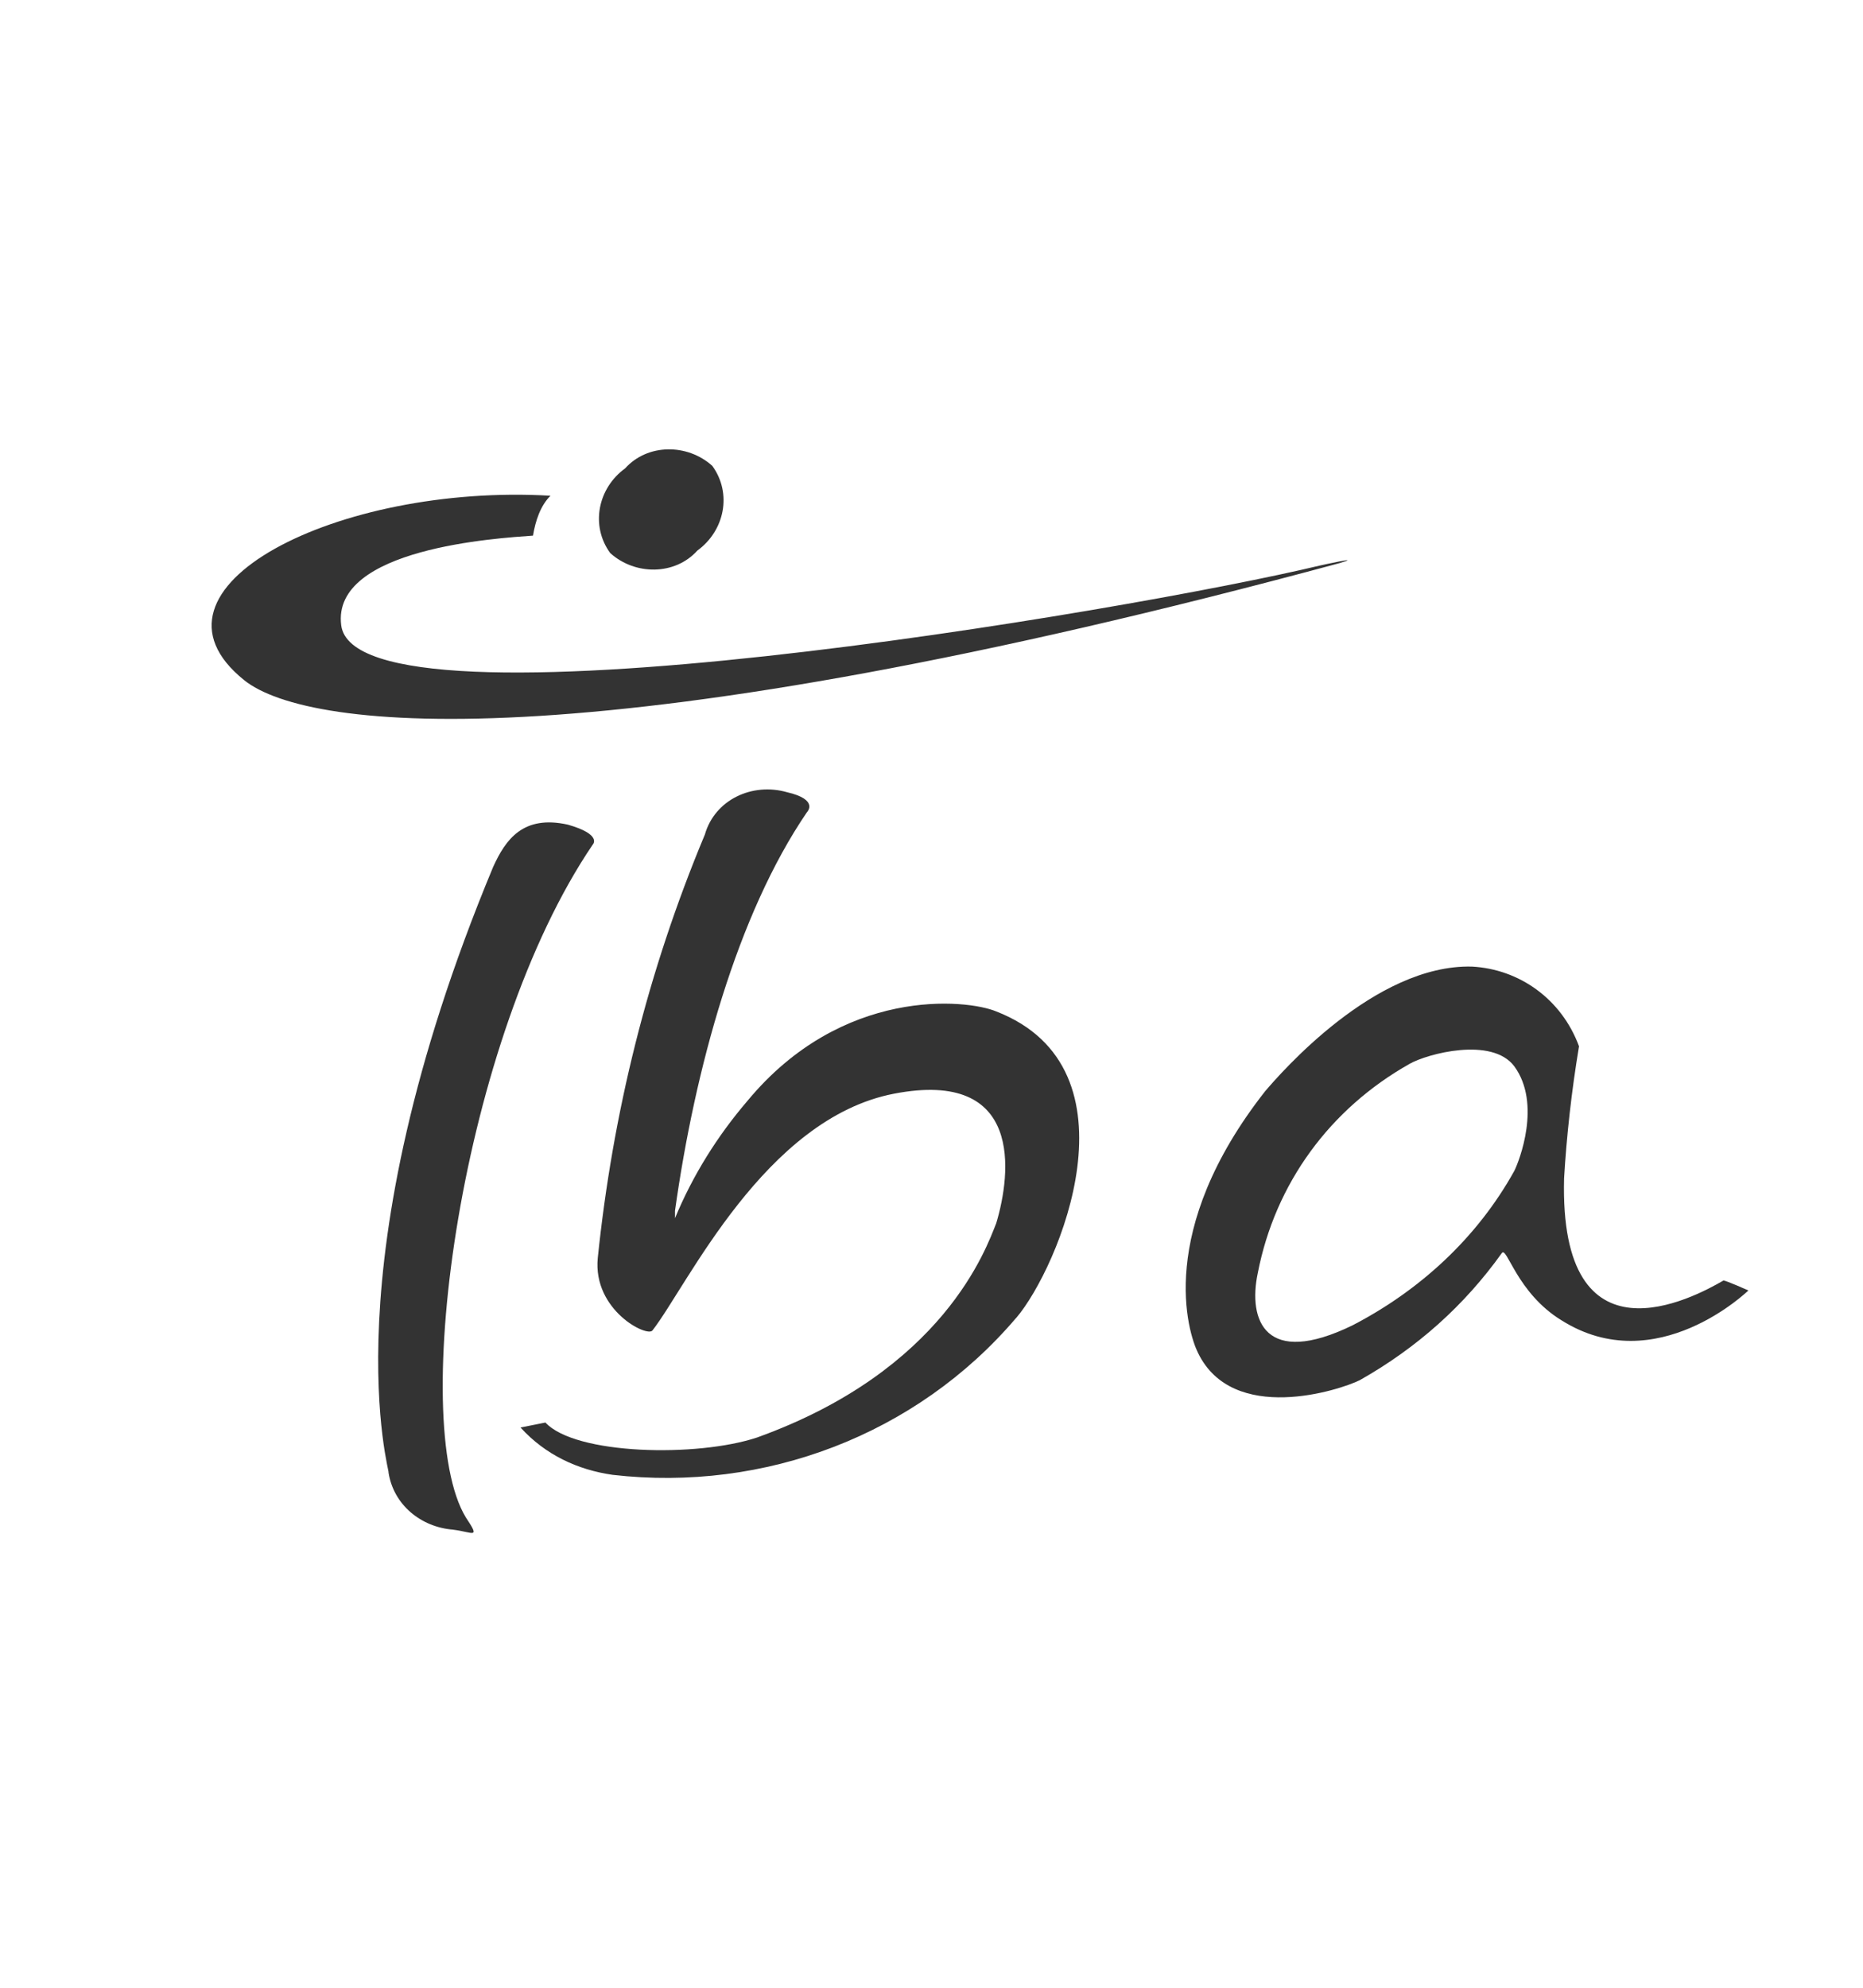 <?xml version="1.0" encoding="UTF-8"?>
<svg id="Layer_2" data-name="Layer 2" xmlns="http://www.w3.org/2000/svg" viewBox="0 0 546.53 583.06">
  <rect x="0" y="0" width="546.53" height="583.06" fill="#333333" stroke="none"/>
  <defs>
    <style>
      .cls-1 {
        fill: #fff;
      }
    </style>
  </defs>
  <g id="Layer_1-2" data-name="Layer 1">
    <g>
      <path class="cls-1" d="m413.55,311.99c-23.38,13.15-39.46,35.07-44.57,61.38-2.92,13.88,2.19,27.76,27.76,15.34,19.73-10.23,36.53-25.57,47.49-45.3,1.46-2.92,8.04-19.73,0-30.69-6.58-8.77-25.57-3.65-30.69-.73Z"/>
      <path class="cls-1" d="m0,0v583.06h546.53V0H0Zm183.39,137.36c6.58-7.31,18.27-7.31,25.57-.73,5.85,8.04,3.65,19-4.38,24.84-6.58,7.31-18.27,7.31-25.57.73-5.85-8.04-3.65-19,4.38-24.84Zm-21.92,8.04c-2.92,2.92-4.38,7.31-5.11,11.69-10.23.73-59.18,3.65-56.26,26.3,4.38,34.34,232.35-4.38,287.15-17.54,0,0,13.15-2.92,5.85-.73-216.27,58.45-302.49,49.68-321.49,34.34-33.61-27.03,27.76-57.72,89.87-54.07Zm-28.5,303.22c-9.5-.73-17.54-7.31-19-16.8.73.73-18.27-59.91,30.69-177.55,3.65-8.04,8.77-15.34,21.92-12.42,10.23,2.92,7.31,5.85,7.31,5.85-38.72,56.99-54.07,169.51-37.26,197.28,4.38,6.58,2.19,4.38-3.65,3.65Zm165.13-62.11c-29.23,34.34-73.8,51.15-118.37,46.03-10.23-1.46-19.73-5.85-27.03-13.88l7.31-1.46c8.77,9.5,44.57,10.23,62.11,4.38,54.8-19.73,67.22-55.53,70.14-62.84,4.38-14.61,8.04-45.3-29.96-37.99-37.99,7.31-60.64,56.26-70.87,69.41-1.46,2.19-17.54-5.85-16.07-21.19,4.38-42.38,14.61-84.03,31.42-124.21,2.92-10.23,13.88-15.34,24.11-12.42,9.5,2.19,5.85,5.85,5.85,5.85-20.46,29.96-32.88,75.26-38.72,116.9v2.19c5.12-12.42,12.42-24.11,21.19-34.34,27.76-33.61,64.3-29.96,73.07-26.3,43.11,16.8,18.27,75.26,5.85,89.87Zm160.01.73c-13.15-8.04-16.07-21.92-17.54-19.73-10.96,15.34-24.84,27.76-41.65,37.26-5.85,2.92-37.26,13.15-47.49-8.04-2.92-5.85-12.42-35.8,19.73-76.72,4.38-5.11,32.15-37.26,60.64-36.53,13.88.73,26.3,9.5,31.42,23.38-2.19,13.15-3.65,26.3-4.38,38.72-1.46,56.26,37.99,35.07,46.76,29.96.73,0,7.31,2.92,7.31,2.92,0,0-27.03,26.3-54.8,8.77Z"/>
    </g>
  </g>
</svg>